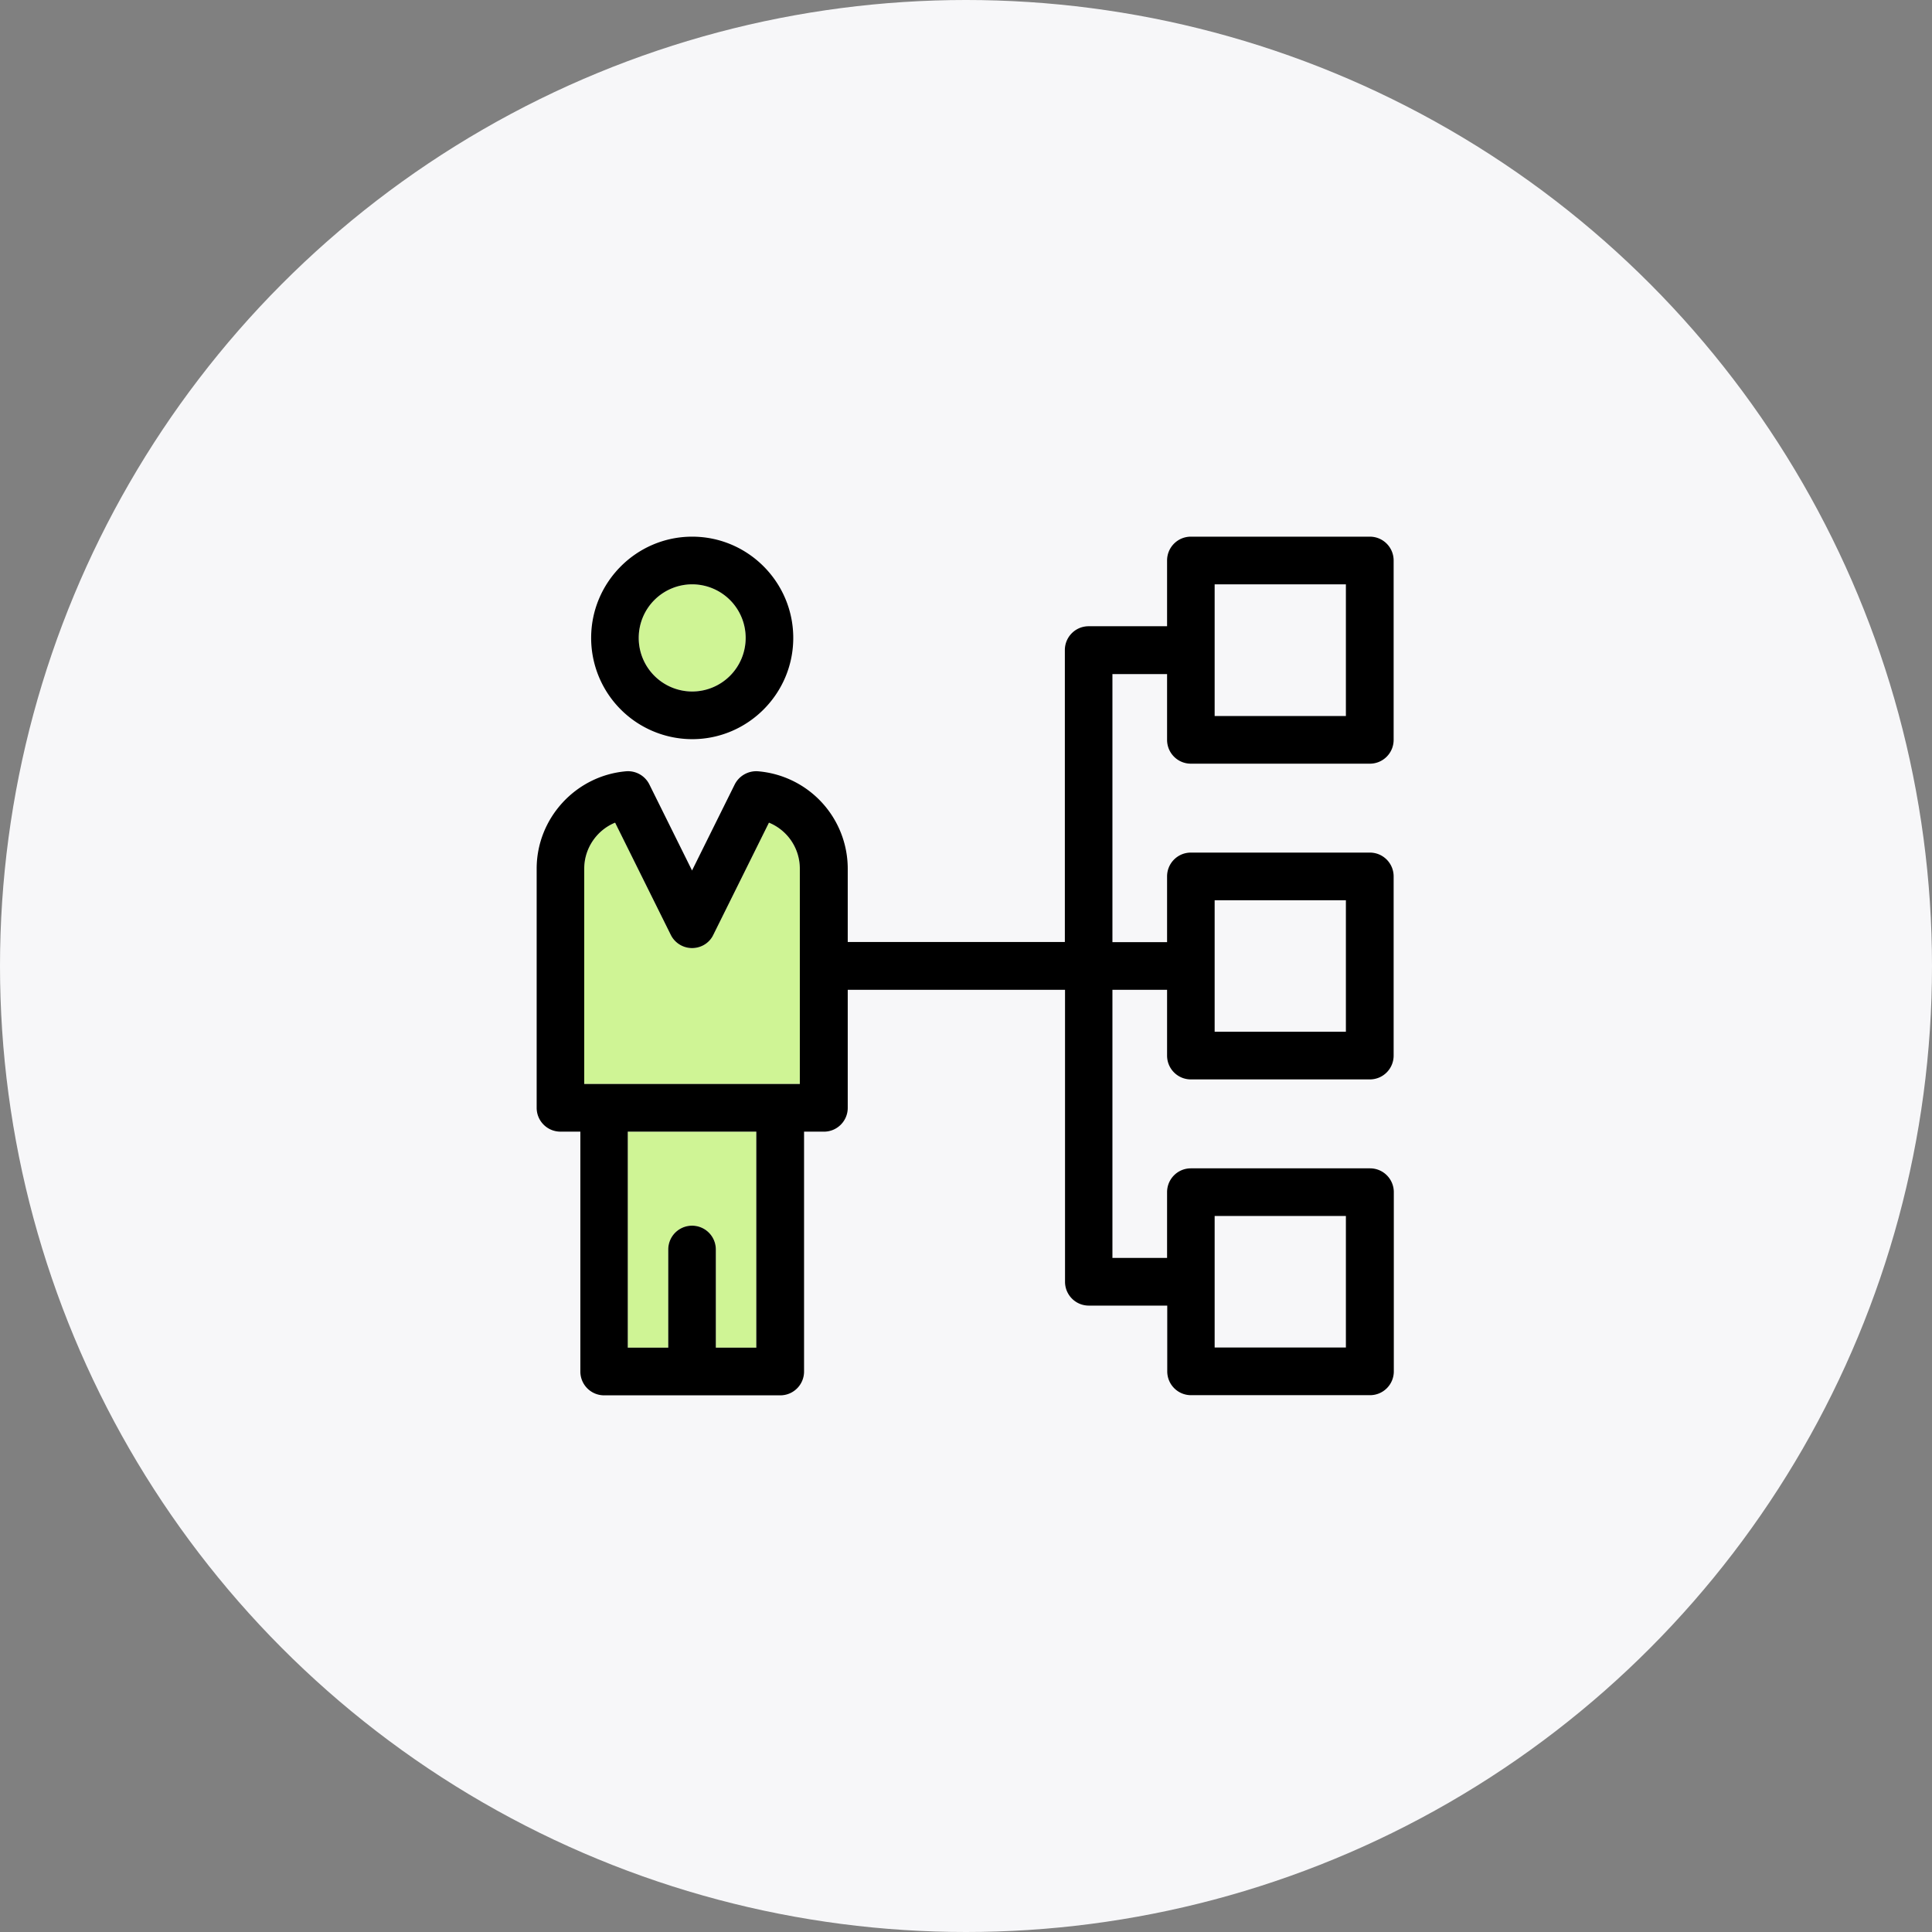 <svg xmlns="http://www.w3.org/2000/svg" width="90" height="90" viewBox="0 0 90 90">
    <rect x="0" y="0" width="90" height="90" fill="#808080" stroke="none"/>
    <g fill="none" fill-rule="evenodd">
        <circle cx="45" cy="45" r="45" fill="#F7F7F9"/>
        <path fill="#CFF495" d="M27.216 40.465c0-.953.59-1.796 1.438-2.142l2.594 5.228c.188.378.573.614.99.614.424 0 .81-.236.99-.614l2.593-5.228a2.315 2.315 0 0 1 1.438 2.142v10.031H27.216V40.465zM32.246 27.22a2.494 2.494 0 0 1 2.49 2.497 2.494 2.494 0 0 1-2.49 2.496 2.494 2.494 0 0 1-2.492-2.496 2.494 2.494 0 0 1 2.492-2.497zM35.232 62.78h-1.886v-4.575a1.108 1.108 0 1 0-2.216 0v4.575h-1.886V52.717h5.988V62.78z"/>
        <g fill="#000" fill-rule="nonzero">
            <path d="M32.246 34.433c2.593 0 4.707-2.118 4.707-4.716 0-2.599-2.114-4.717-4.707-4.717-2.594 0-4.708 2.118-4.708 4.717a4.715 4.715 0 0 0 4.708 4.716zm0-7.213a2.494 2.494 0 0 1 2.49 2.497 2.494 2.494 0 0 1-2.49 2.496 2.494 2.494 0 0 1-2.492-2.496 2.494 2.494 0 0 1 2.492-2.497z"/>
            <path d="M55.475 35.575h8.338c.613 0 1.108-.496 1.108-1.11V26.11c0-.614-.495-1.11-1.108-1.11h-8.338c-.613 0-1.108.496-1.108 1.11v3.063h-3.654c-.613 0-1.108.496-1.108 1.11v13.599H39.491v-3.425a4.557 4.557 0 0 0-4.188-4.528 1.124 1.124 0 0 0-1.077.614l-1.988 4.008-1.988-4.008a1.111 1.111 0 0 0-1.077-.614C26.83 36.126 25 38.11 25 40.465v11.141c0 .614.495 1.11 1.108 1.11h.927V63.89c0 .614.495 1.11 1.108 1.11h8.205c.613 0 1.108-.496 1.108-1.11V52.717h.927c.613 0 1.108-.497 1.108-1.11V46.11h10.122V59.71c0 .614.495 1.11 1.108 1.11h3.654v3.063c0 .614.495 1.11 1.108 1.11h8.338c.613 0 1.108-.496 1.108-1.11v-8.347c0-.614-.495-1.11-1.108-1.11h-8.346c-.613 0-1.108.496-1.108 1.11v3.063h-2.546V46.11h2.546v3.063c0 .614.495 1.11 1.108 1.11h8.338c.613 0 1.108-.496 1.108-1.11v-8.346c0-.614-.495-1.11-1.108-1.11h-8.338c-.613 0-1.108.496-1.108 1.11v3.063h-2.546V31.402h2.546v3.063c0 .614.495 1.11 1.108 1.11zm-28.259 4.89c0-.953.59-1.796 1.438-2.142l2.594 5.228c.188.378.573.614.99.614.424 0 .81-.236.99-.614l2.593-5.228a2.315 2.315 0 0 1 1.438 2.142v10.031H27.216V40.465zm8.016 22.315h-1.886v-4.575a1.108 1.108 0 1 0-2.216 0v4.575h-1.886V52.717h5.988V62.78zm21.351-6.134h6.114v6.126h-6.114v-6.126zm0-14.709h6.114v6.126h-6.114v-6.126zm0-14.717h6.114v6.134h-6.114V27.22z"/>
        </g>
    </g>
</svg>
